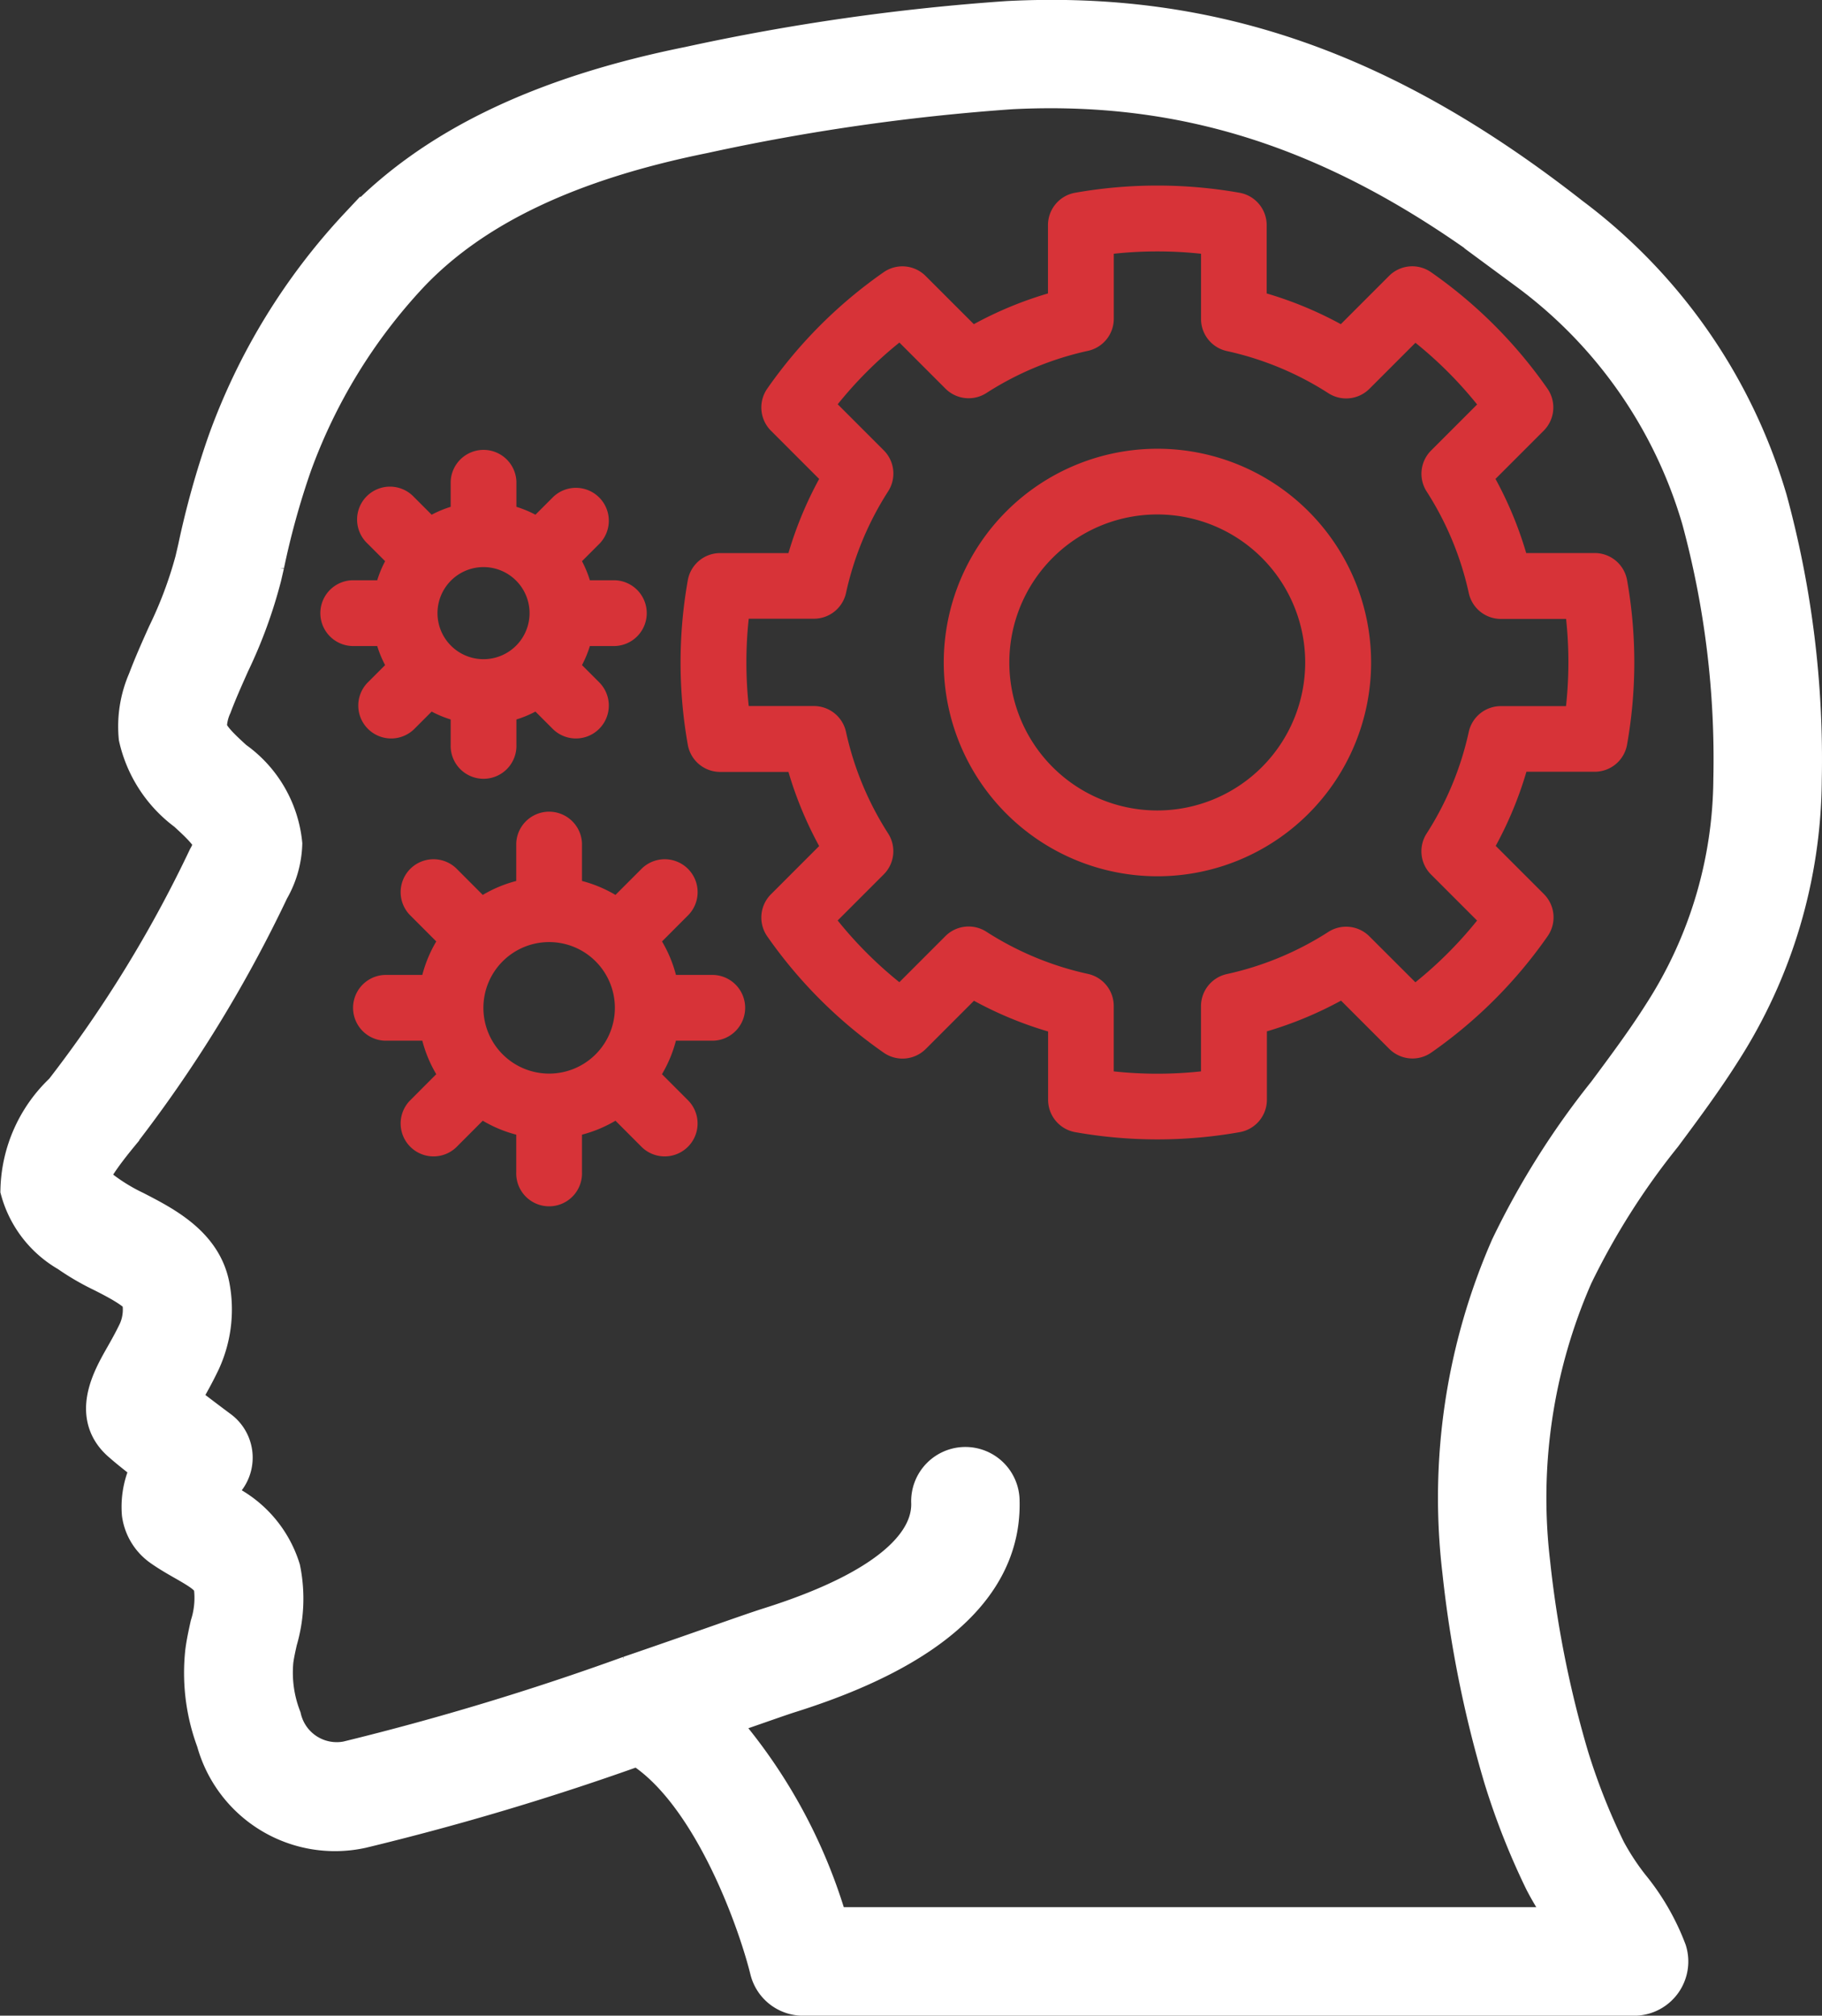 <svg xmlns="http://www.w3.org/2000/svg" width="42.712" height="47.232" viewBox="0 0 42.712 47.232">
  <rect x="0" y="0" width="42.712" height="47.232" fill="#333333" stroke="none"/>
  <g id="thought" transform="translate(0.497 0.497)">
    <g id="Group_25" data-name="Group 25" transform="translate(0 0)">
      <g id="Group_24" data-name="Group 24">
        <path id="Path_43" data-name="Path 43" d="M65.936,12.233a12.774,12.774,0,0,0-4.607-6.626C56.981,2.2,52.917.784,48.163,1.027a51.643,51.643,0,0,0-7.454,1.065c-3.477.7-6,1.922-7.72,3.736A14.613,14.613,0,0,0,29.9,10.867a20.323,20.323,0,0,0-.7,2.509l-.065.279a9.754,9.754,0,0,1-.653,1.739c-.16.357-.32.715-.457,1.079a2.626,2.626,0,0,0-.208,1.3,2.94,2.94,0,0,0,1.124,1.717c.378.346.626.589.628.81a1.32,1.32,0,0,1-.135.329,29.819,29.819,0,0,1-3.373,5.487,3.214,3.214,0,0,0-1.016,2.265,2.387,2.387,0,0,0,1.117,1.437,5.681,5.681,0,0,0,.8.466c.333.169.889.453.928.656a1.31,1.31,0,0,1-.084.773c-.114.241-.233.45-.336.631-.283.5-.757,1.338-.042,1.937.166.147.451.371.711.57a1.943,1.943,0,0,0-.248,1.116,1.105,1.105,0,0,0,.454.749c.172.122.357.229.54.333.453.258.63.379.691.619a2.174,2.174,0,0,1-.084.934c-.044.2-.088.4-.115.606a4.5,4.5,0,0,0,.258,2.071A2.854,2.854,0,0,0,33,43.313a62.91,62.91,0,0,0,6.5-1.944c1.732,1.023,2.826,4.119,3.112,5.28a.772.772,0,0,0,.749.587H62.841a.771.771,0,0,0,.737-1,5.332,5.332,0,0,0-.868-1.5,5.962,5.962,0,0,1-.555-.848,15.2,15.2,0,0,1-.871-2.2,25.544,25.544,0,0,1-.908-4.557,13.029,13.029,0,0,1,1.008-6.764,17.306,17.306,0,0,1,2.092-3.3c.466-.627.947-1.274,1.38-1.958a11.85,11.85,0,0,0,1.886-6.333A23.054,23.054,0,0,0,65.936,12.233ZM65.2,18.755a10.338,10.338,0,0,1-1.647,5.531c-.4.634-.866,1.259-1.315,1.863a18.789,18.789,0,0,0-2.267,3.6,14.568,14.568,0,0,0-1.125,7.566,27.032,27.032,0,0,0,.966,4.827,16.788,16.788,0,0,0,.956,2.421,7.215,7.215,0,0,0,.7,1.086l.031.043H43.942a12.3,12.3,0,0,0-2.717-4.923l.57-.2c.577-.2,1.012-.355,1.231-.424,3.3-1.037,4.956-2.538,4.911-4.462a.771.771,0,1,0-1.541.036c.019.794-.631,1.951-3.833,2.956-.227.072-.68.23-1.278.44-.552.193-1.233.432-1.977.686l0,0a64.061,64.061,0,0,1-6.62,2A1.364,1.364,0,0,1,31.1,40.77a2.985,2.985,0,0,1-.186-1.36c.021-.159.057-.319.093-.479a3.41,3.41,0,0,0,.072-1.646,2.544,2.544,0,0,0-1.42-1.578l-.165-.095a2.825,2.825,0,0,1,.3-.477.77.77,0,0,0-.148-1.095c-.185-.137-.625-.467-.942-.719.039-.072.084-.151.124-.222.118-.209.254-.45.385-.727a2.849,2.849,0,0,0,.207-1.724c-.18-.945-1.083-1.4-1.742-1.741a4.466,4.466,0,0,1-.64-.371,3.949,3.949,0,0,1-.454-.368c0-.116.123-.4.716-1.121a31.078,31.078,0,0,0,3.521-5.724,2.225,2.225,0,0,0,.3-1.045,2.687,2.687,0,0,0-1.129-1.929c-.312-.285-.606-.555-.639-.791a1.343,1.343,0,0,1,.123-.542c.126-.336.275-.665.421-.994A11.036,11.036,0,0,0,30.637,14l.065-.281a18.807,18.807,0,0,1,.641-2.322,13.093,13.093,0,0,1,2.764-4.513C35.6,5.312,37.859,4.237,41.013,3.6a50.3,50.3,0,0,1,7.229-1.037c4.362-.219,8.1,1.09,12.138,4.255a11.122,11.122,0,0,1,4.074,5.834A21.531,21.531,0,0,1,65.2,18.755Z" transform="translate(-25.032 -1)" fill="#fff" stroke="#fff" stroke-width="1"/>
        <path id="Path_44" data-name="Path 44" d="M217.679,52.292h-1.6a8.814,8.814,0,0,0-.72-1.737l1.13-1.13a.771.771,0,0,0,.087-.986,10.972,10.972,0,0,0-2.727-2.727.769.769,0,0,0-.986.087l-1.13,1.13a8.813,8.813,0,0,0-1.738-.72v-1.6a.771.771,0,0,0-.635-.759,11.1,11.1,0,0,0-3.857,0,.771.771,0,0,0-.635.759v1.6a8.812,8.812,0,0,0-1.738.72L202,45.8a.769.769,0,0,0-.986-.087,10.971,10.971,0,0,0-2.727,2.727.771.771,0,0,0,.087.986l1.13,1.13a8.816,8.816,0,0,0-.72,1.737h-1.6a.77.77,0,0,0-.759.635,11.026,11.026,0,0,0,0,3.858.77.77,0,0,0,.759.635h1.6a8.816,8.816,0,0,0,.72,1.737l-1.13,1.13a.771.771,0,0,0-.087.986A10.97,10.97,0,0,0,201.017,64a.772.772,0,0,0,.986-.087l1.13-1.13a8.813,8.813,0,0,0,1.738.72v1.6a.771.771,0,0,0,.635.759,11.044,11.044,0,0,0,3.857,0A.771.771,0,0,0,210,65.1V63.5a8.812,8.812,0,0,0,1.738-.72l1.13,1.13a.771.771,0,0,0,.986.087,10.97,10.97,0,0,0,2.727-2.727.77.77,0,0,0-.087-.986l-1.13-1.13a8.818,8.818,0,0,0,.72-1.737h1.6a.77.77,0,0,0,.759-.635,11.026,11.026,0,0,0,0-3.858A.771.771,0,0,0,217.679,52.292Zm-.667,3.587h-1.528a.77.77,0,0,0-.752.605,7.284,7.284,0,0,1-.986,2.378.769.769,0,0,0,.1.961l1.081,1.081a9.456,9.456,0,0,1-1.446,1.446L212.4,61.271a.771.771,0,0,0-.961-.1,7.277,7.277,0,0,1-2.379.987.771.771,0,0,0-.605.752v1.528a9.584,9.584,0,0,1-2.045,0V62.906a.77.77,0,0,0-.605-.752,7.276,7.276,0,0,1-2.379-.987.769.769,0,0,0-.961.1l-1.081,1.081a9.455,9.455,0,0,1-1.446-1.446l1.081-1.081a.769.769,0,0,0,.1-.961,7.284,7.284,0,0,1-.986-2.378.77.77,0,0,0-.752-.605h-1.528a9.558,9.558,0,0,1,0-2.046h1.528a.77.77,0,0,0,.753-.605,7.284,7.284,0,0,1,.986-2.378.769.769,0,0,0-.1-.961l-1.081-1.081a9.454,9.454,0,0,1,1.446-1.446l1.081,1.081a.769.769,0,0,0,.961.1,7.277,7.277,0,0,1,2.379-.987.77.77,0,0,0,.605-.752V45.279a9.583,9.583,0,0,1,2.045,0v1.528a.77.77,0,0,0,.605.752,7.277,7.277,0,0,1,2.379.987.771.771,0,0,0,.961-.1l1.081-1.081a9.455,9.455,0,0,1,1.446,1.446l-1.081,1.081a.769.769,0,0,0-.1.961,7.283,7.283,0,0,1,.986,2.378.77.77,0,0,0,.753.605h1.528A9.558,9.558,0,0,1,217.012,55.88Z" transform="translate(-180.798 -39.83)" fill="#d73338"/>
        <path id="Path_45" data-name="Path 45" d="M119.4,209.66h-.88a3.04,3.04,0,0,0-.327-.785l.623-.624a.771.771,0,0,0-1.09-1.09l-.624.624a3.051,3.051,0,0,0-.785-.327v-.88a.771.771,0,0,0-1.541,0v.88a3.049,3.049,0,0,0-.785.327l-.623-.624a.771.771,0,0,0-1.09,1.09l.623.624a3.041,3.041,0,0,0-.327.785h-.88a.771.771,0,0,0,0,1.541h.88a3.042,3.042,0,0,0,.327.785l-.623.624a.771.771,0,0,0,1.09,1.09l.623-.624a3.051,3.051,0,0,0,.785.327v.88a.771.771,0,1,0,1.541,0v-.88a3.049,3.049,0,0,0,.785-.327l.623.624a.771.771,0,0,0,1.09-1.09l-.623-.624a3.041,3.041,0,0,0,.327-.785h.88a.771.771,0,0,0,0-1.541Zm-3.853,2.312a1.541,1.541,0,1,1,1.541-1.541A1.541,1.541,0,0,1,115.551,211.972Z" transform="translate(-103.171 -187.312)" fill="#d73338"/>
        <path id="Path_46" data-name="Path 46" d="M103.753,116.566a2.568,2.568,0,0,0,.185.447l-.417.417a.771.771,0,0,0,1.09,1.09l.418-.418a2.594,2.594,0,0,0,.446.185v.591a.771.771,0,1,0,1.541,0v-.591a2.58,2.58,0,0,0,.446-.185l.418.418a.771.771,0,0,0,1.09-1.09l-.417-.417a2.562,2.562,0,0,0,.185-.447h.59a.771.771,0,0,0,0-1.541h-.59a2.562,2.562,0,0,0-.185-.447l.417-.417a.771.771,0,0,0-1.09-1.09l-.418.418a2.585,2.585,0,0,0-.446-.185v-.591a.771.771,0,0,0-1.541,0v.591a2.586,2.586,0,0,0-.446.185l-.418-.418a.771.771,0,1,0-1.09,1.09l.417.417a2.563,2.563,0,0,0-.185.447h-.59a.771.771,0,0,0,0,1.541h.59Zm2.213-1.813a1.079,1.079,0,1,1-.8,1.043A1.079,1.079,0,0,1,105.966,114.753Z" transform="translate(-95.407 -101.925)" fill="#d73338"/>
        <path id="Path_47" data-name="Path 47" d="M269.536,111.941a5.009,5.009,0,1,0,5.009,5.009A5.009,5.009,0,0,0,269.536,111.941Zm0,8.476A3.468,3.468,0,1,1,273,116.95,3.468,3.468,0,0,1,269.536,120.417Z" transform="translate(-242.9 -101.923)" fill="#d73338"/>
      </g>
    </g>
  </g>
</svg>
